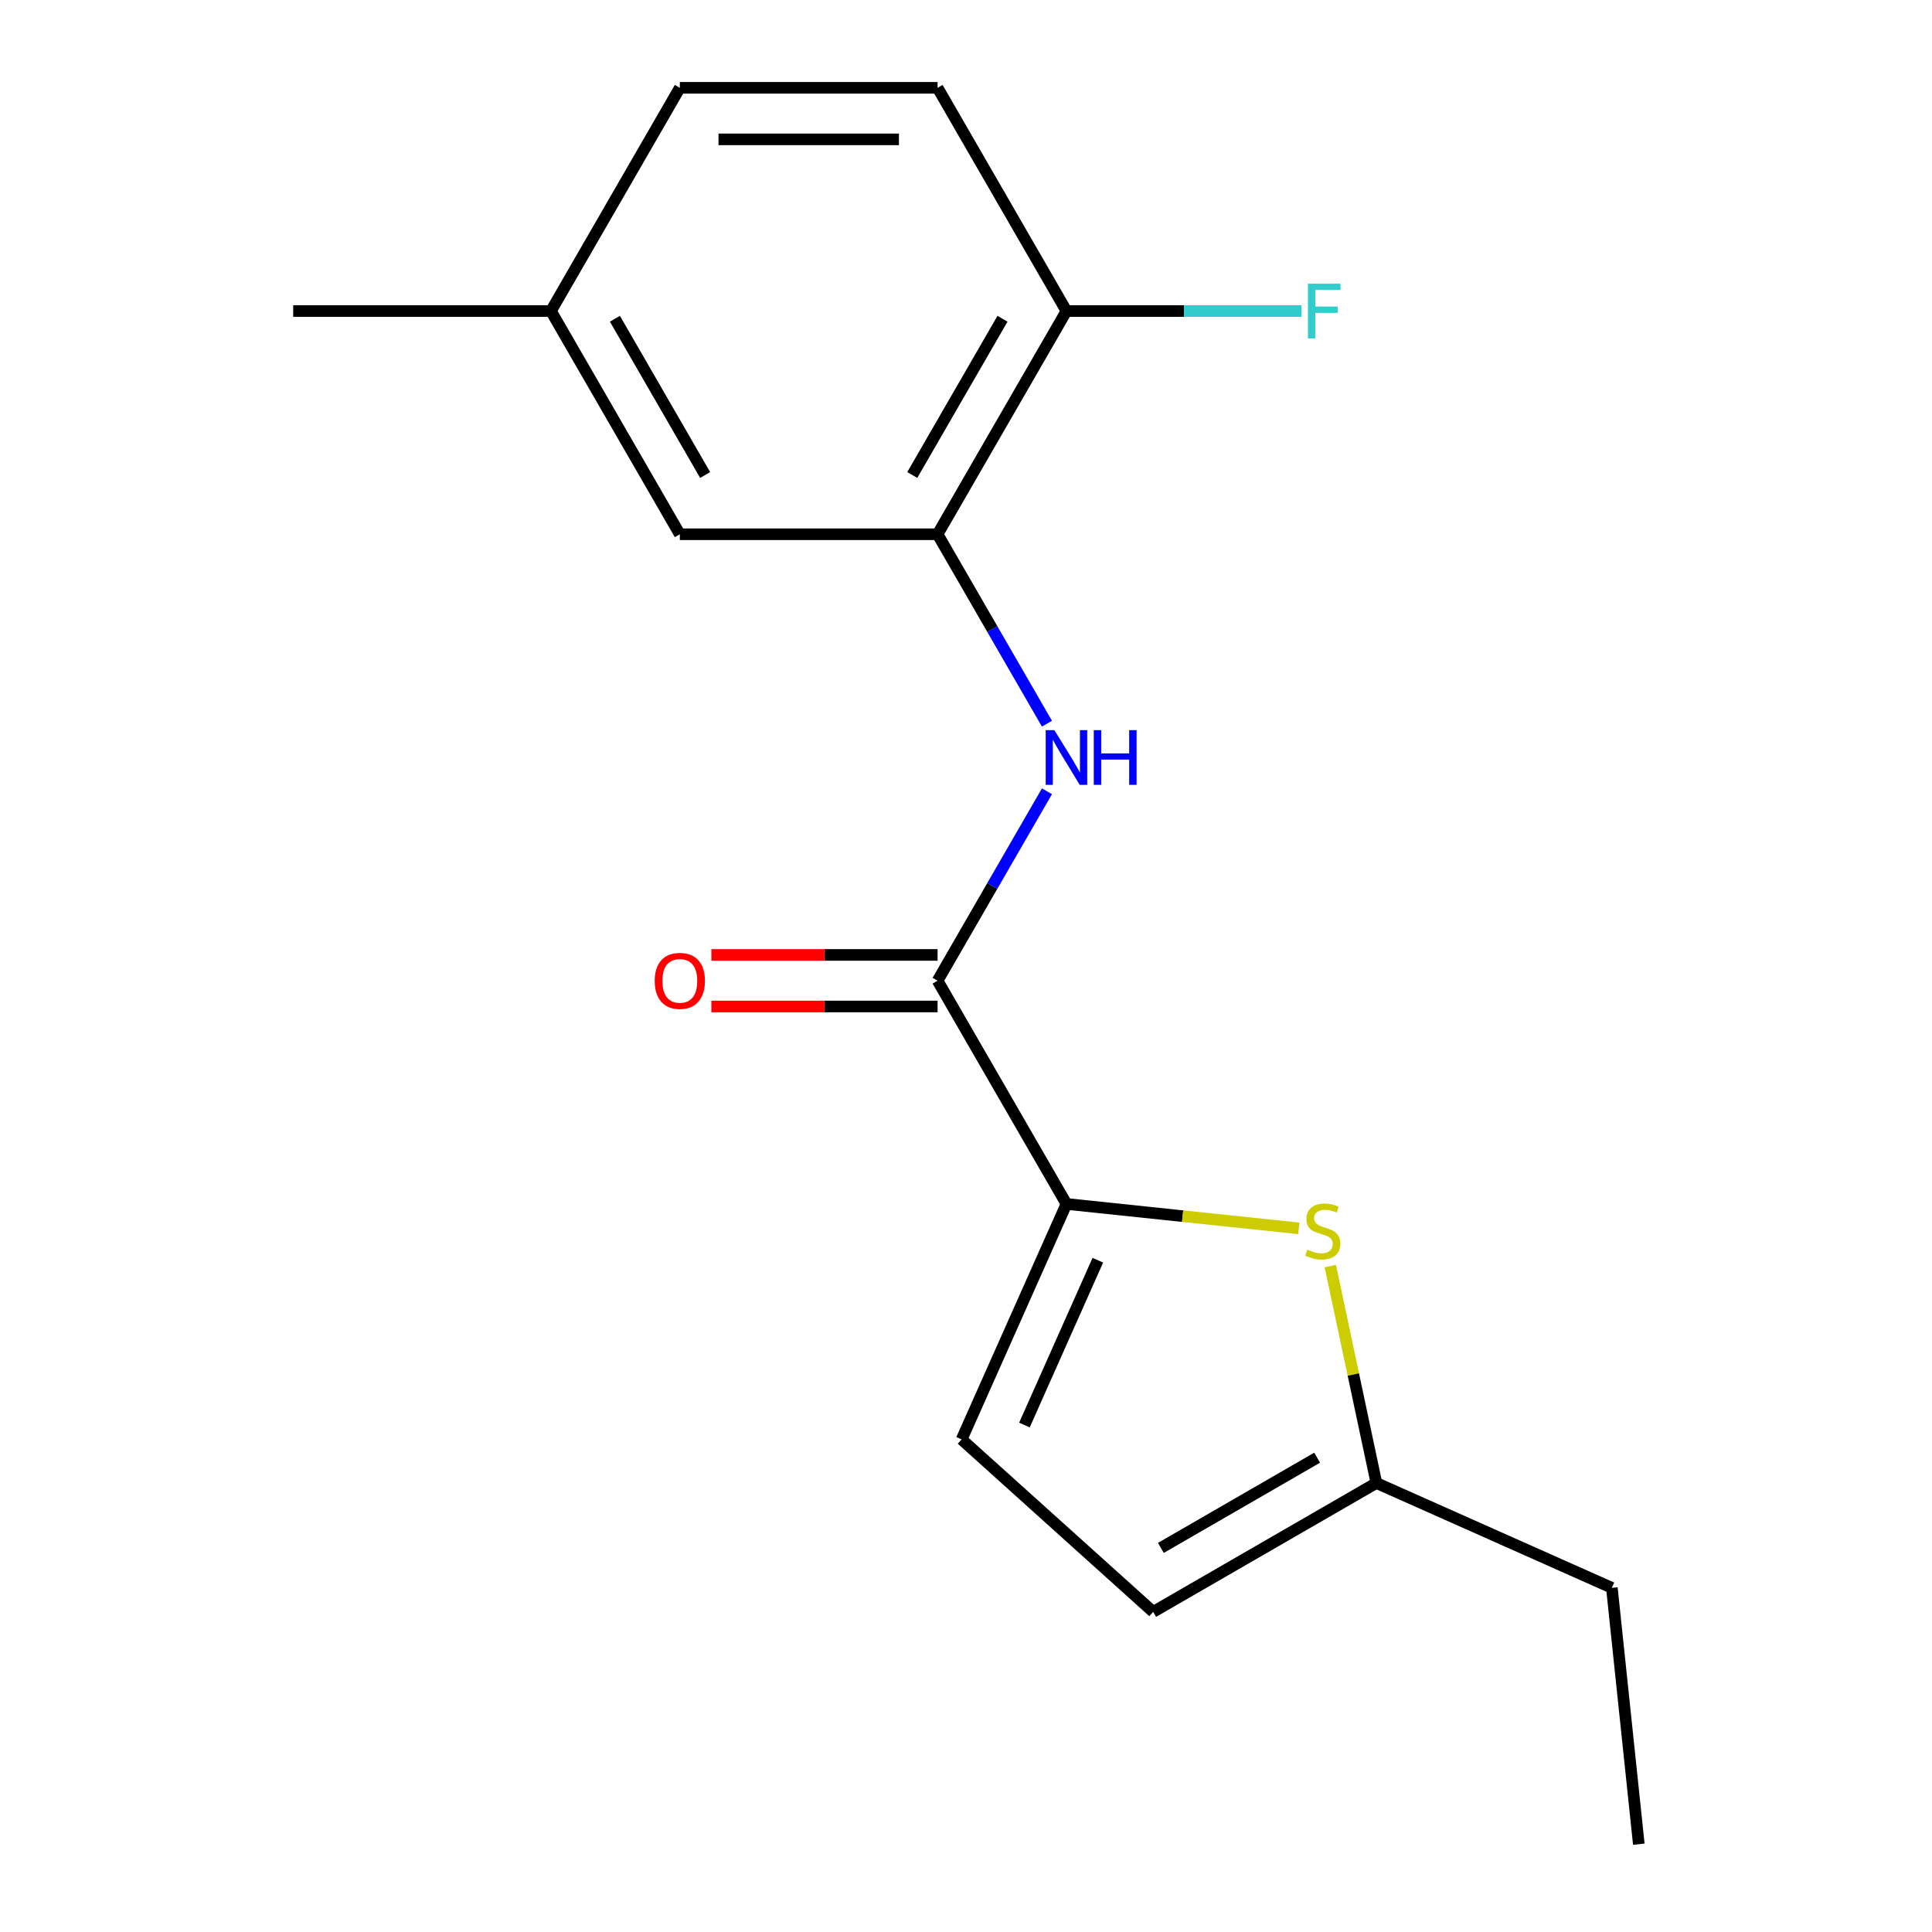 <?xml version='1.0' encoding='iso-8859-1'?>
<svg version='1.1' baseProfile='full'
              xmlns='http://www.w3.org/2000/svg'
                      xmlns:rdkit='http://www.rdkit.org/xml'
                      xmlns:xlink='http://www.w3.org/1999/xlink'
                  xml:space='preserve'
width='1000px' height='1000px' viewBox='0 0 1000 1000'>
<!-- END OF HEADER -->
<rect style='opacity:1.0;fill:#FFFFFF;stroke:none' width='1000' height='1000' x='0' y='0'> </rect>
<path class='bond-0' d='M 551.998,623.154 L 485.291,507.614' style='fill:none;fill-rule:evenodd;stroke:#000000;stroke-width:6px;stroke-linecap:butt;stroke-linejoin:miter;stroke-opacity:1' />
<path class='bond-1' d='M 551.998,623.154 L 612.131,629.474' style='fill:none;fill-rule:evenodd;stroke:#000000;stroke-width:6px;stroke-linecap:butt;stroke-linejoin:miter;stroke-opacity:1' />
<path class='bond-1' d='M 612.131,629.474 L 672.265,635.795' style='fill:none;fill-rule:evenodd;stroke:#CCCC00;stroke-width:6px;stroke-linecap:butt;stroke-linejoin:miter;stroke-opacity:1' />
<path class='bond-4' d='M 551.998,623.154 L 497.733,745.034' style='fill:none;fill-rule:evenodd;stroke:#000000;stroke-width:6px;stroke-linecap:butt;stroke-linejoin:miter;stroke-opacity:1' />
<path class='bond-4' d='M 568.234,652.289 L 530.249,737.605' style='fill:none;fill-rule:evenodd;stroke:#000000;stroke-width:6px;stroke-linecap:butt;stroke-linejoin:miter;stroke-opacity:1' />
<path class='bond-2' d='M 485.291,507.614 L 513.594,458.592' style='fill:none;fill-rule:evenodd;stroke:#000000;stroke-width:6px;stroke-linecap:butt;stroke-linejoin:miter;stroke-opacity:1' />
<path class='bond-2' d='M 513.594,458.592 L 541.897,409.57' style='fill:none;fill-rule:evenodd;stroke:#0000FF;stroke-width:6px;stroke-linecap:butt;stroke-linejoin:miter;stroke-opacity:1' />
<path class='bond-8' d='M 485.291,494.273 L 426.751,494.273' style='fill:none;fill-rule:evenodd;stroke:#000000;stroke-width:6px;stroke-linecap:butt;stroke-linejoin:miter;stroke-opacity:1' />
<path class='bond-8' d='M 426.751,494.273 L 368.212,494.273' style='fill:none;fill-rule:evenodd;stroke:#FF0000;stroke-width:6px;stroke-linecap:butt;stroke-linejoin:miter;stroke-opacity:1' />
<path class='bond-8' d='M 485.291,520.955 L 426.751,520.955' style='fill:none;fill-rule:evenodd;stroke:#000000;stroke-width:6px;stroke-linecap:butt;stroke-linejoin:miter;stroke-opacity:1' />
<path class='bond-8' d='M 426.751,520.955 L 368.212,520.955' style='fill:none;fill-rule:evenodd;stroke:#FF0000;stroke-width:6px;stroke-linecap:butt;stroke-linejoin:miter;stroke-opacity:1' />
<path class='bond-5' d='M 688.552,655.315 L 700.486,711.456' style='fill:none;fill-rule:evenodd;stroke:#CCCC00;stroke-width:6px;stroke-linecap:butt;stroke-linejoin:miter;stroke-opacity:1' />
<path class='bond-5' d='M 700.486,711.456 L 712.419,767.598' style='fill:none;fill-rule:evenodd;stroke:#000000;stroke-width:6px;stroke-linecap:butt;stroke-linejoin:miter;stroke-opacity:1' />
<path class='bond-3' d='M 541.897,374.579 L 513.594,325.557' style='fill:none;fill-rule:evenodd;stroke:#0000FF;stroke-width:6px;stroke-linecap:butt;stroke-linejoin:miter;stroke-opacity:1' />
<path class='bond-3' d='M 513.594,325.557 L 485.291,276.534' style='fill:none;fill-rule:evenodd;stroke:#000000;stroke-width:6px;stroke-linecap:butt;stroke-linejoin:miter;stroke-opacity:1' />
<path class='bond-7' d='M 485.291,276.534 L 551.998,160.994' style='fill:none;fill-rule:evenodd;stroke:#000000;stroke-width:6px;stroke-linecap:butt;stroke-linejoin:miter;stroke-opacity:1' />
<path class='bond-7' d='M 472.189,245.862 L 518.884,164.984' style='fill:none;fill-rule:evenodd;stroke:#000000;stroke-width:6px;stroke-linecap:butt;stroke-linejoin:miter;stroke-opacity:1' />
<path class='bond-9' d='M 485.291,276.534 L 351.877,276.534' style='fill:none;fill-rule:evenodd;stroke:#000000;stroke-width:6px;stroke-linecap:butt;stroke-linejoin:miter;stroke-opacity:1' />
<path class='bond-6' d='M 497.733,745.034 L 596.879,834.305' style='fill:none;fill-rule:evenodd;stroke:#000000;stroke-width:6px;stroke-linecap:butt;stroke-linejoin:miter;stroke-opacity:1' />
<path class='bond-14' d='M 712.419,767.598 L 834.299,821.862' style='fill:none;fill-rule:evenodd;stroke:#000000;stroke-width:6px;stroke-linecap:butt;stroke-linejoin:miter;stroke-opacity:1' />
<path class='bond-17' d='M 712.419,767.598 L 596.879,834.305' style='fill:none;fill-rule:evenodd;stroke:#000000;stroke-width:6px;stroke-linecap:butt;stroke-linejoin:miter;stroke-opacity:1' />
<path class='bond-17' d='M 681.747,754.496 L 600.869,801.191' style='fill:none;fill-rule:evenodd;stroke:#000000;stroke-width:6px;stroke-linecap:butt;stroke-linejoin:miter;stroke-opacity:1' />
<path class='bond-10' d='M 551.998,160.994 L 485.291,45.455' style='fill:none;fill-rule:evenodd;stroke:#000000;stroke-width:6px;stroke-linecap:butt;stroke-linejoin:miter;stroke-opacity:1' />
<path class='bond-12' d='M 551.998,160.994 L 612.827,160.994' style='fill:none;fill-rule:evenodd;stroke:#000000;stroke-width:6px;stroke-linecap:butt;stroke-linejoin:miter;stroke-opacity:1' />
<path class='bond-12' d='M 612.827,160.994 L 673.656,160.994' style='fill:none;fill-rule:evenodd;stroke:#33CCCC;stroke-width:6px;stroke-linecap:butt;stroke-linejoin:miter;stroke-opacity:1' />
<path class='bond-11' d='M 351.877,276.534 L 285.17,160.994' style='fill:none;fill-rule:evenodd;stroke:#000000;stroke-width:6px;stroke-linecap:butt;stroke-linejoin:miter;stroke-opacity:1' />
<path class='bond-11' d='M 364.979,245.862 L 318.284,164.984' style='fill:none;fill-rule:evenodd;stroke:#000000;stroke-width:6px;stroke-linecap:butt;stroke-linejoin:miter;stroke-opacity:1' />
<path class='bond-18' d='M 485.291,45.455 L 351.877,45.455' style='fill:none;fill-rule:evenodd;stroke:#000000;stroke-width:6px;stroke-linecap:butt;stroke-linejoin:miter;stroke-opacity:1' />
<path class='bond-18' d='M 465.279,72.137 L 371.889,72.137' style='fill:none;fill-rule:evenodd;stroke:#000000;stroke-width:6px;stroke-linecap:butt;stroke-linejoin:miter;stroke-opacity:1' />
<path class='bond-13' d='M 285.17,160.994 L 351.877,45.455' style='fill:none;fill-rule:evenodd;stroke:#000000;stroke-width:6px;stroke-linecap:butt;stroke-linejoin:miter;stroke-opacity:1' />
<path class='bond-15' d='M 285.17,160.994 L 151.756,160.994' style='fill:none;fill-rule:evenodd;stroke:#000000;stroke-width:6px;stroke-linecap:butt;stroke-linejoin:miter;stroke-opacity:1' />
<path class='bond-16' d='M 834.299,821.862 L 848.244,954.545' style='fill:none;fill-rule:evenodd;stroke:#000000;stroke-width:6px;stroke-linecap:butt;stroke-linejoin:miter;stroke-opacity:1' />
<path  class='atom-2' d='M 676.681 646.819
Q 677.001 646.939, 678.321 647.499
Q 679.641 648.059, 681.081 648.419
Q 682.561 648.739, 684.001 648.739
Q 686.681 648.739, 688.241 647.459
Q 689.801 646.139, 689.801 643.859
Q 689.801 642.299, 689.001 641.339
Q 688.241 640.379, 687.041 639.859
Q 685.841 639.339, 683.841 638.739
Q 681.321 637.979, 679.801 637.259
Q 678.321 636.539, 677.241 635.019
Q 676.201 633.499, 676.201 630.939
Q 676.201 627.379, 678.601 625.179
Q 681.041 622.979, 685.841 622.979
Q 689.121 622.979, 692.841 624.539
L 691.921 627.619
Q 688.521 626.219, 685.961 626.219
Q 683.201 626.219, 681.681 627.379
Q 680.161 628.499, 680.201 630.459
Q 680.201 631.979, 680.961 632.899
Q 681.761 633.819, 682.881 634.339
Q 684.041 634.859, 685.961 635.459
Q 688.521 636.259, 690.041 637.059
Q 691.561 637.859, 692.641 639.499
Q 693.761 641.099, 693.761 643.859
Q 693.761 647.779, 691.121 649.899
Q 688.521 651.979, 684.161 651.979
Q 681.641 651.979, 679.721 651.419
Q 677.841 650.899, 675.601 649.979
L 676.681 646.819
' fill='#CCCC00'/>
<path  class='atom-3' d='M 545.738 377.914
L 555.018 392.914
Q 555.938 394.394, 557.418 397.074
Q 558.898 399.754, 558.978 399.914
L 558.978 377.914
L 562.738 377.914
L 562.738 406.234
L 558.858 406.234
L 548.898 389.834
Q 547.738 387.914, 546.498 385.714
Q 545.298 383.514, 544.938 382.834
L 544.938 406.234
L 541.258 406.234
L 541.258 377.914
L 545.738 377.914
' fill='#0000FF'/>
<path  class='atom-3' d='M 566.138 377.914
L 569.978 377.914
L 569.978 389.954
L 584.458 389.954
L 584.458 377.914
L 588.298 377.914
L 588.298 406.234
L 584.458 406.234
L 584.458 393.154
L 569.978 393.154
L 569.978 406.234
L 566.138 406.234
L 566.138 377.914
' fill='#0000FF'/>
<path  class='atom-9' d='M 338.877 507.694
Q 338.877 500.894, 342.237 497.094
Q 345.597 493.294, 351.877 493.294
Q 358.157 493.294, 361.517 497.094
Q 364.877 500.894, 364.877 507.694
Q 364.877 514.574, 361.477 518.494
Q 358.077 522.374, 351.877 522.374
Q 345.637 522.374, 342.237 518.494
Q 338.877 514.614, 338.877 507.694
M 351.877 519.174
Q 356.197 519.174, 358.517 516.294
Q 360.877 513.374, 360.877 507.694
Q 360.877 502.134, 358.517 499.334
Q 356.197 496.494, 351.877 496.494
Q 347.557 496.494, 345.197 499.294
Q 342.877 502.094, 342.877 507.694
Q 342.877 513.414, 345.197 516.294
Q 347.557 519.174, 351.877 519.174
' fill='#FF0000'/>
<path  class='atom-13' d='M 676.992 146.834
L 693.832 146.834
L 693.832 150.074
L 680.792 150.074
L 680.792 158.674
L 692.392 158.674
L 692.392 161.954
L 680.792 161.954
L 680.792 175.154
L 676.992 175.154
L 676.992 146.834
' fill='#33CCCC'/>
</svg>
